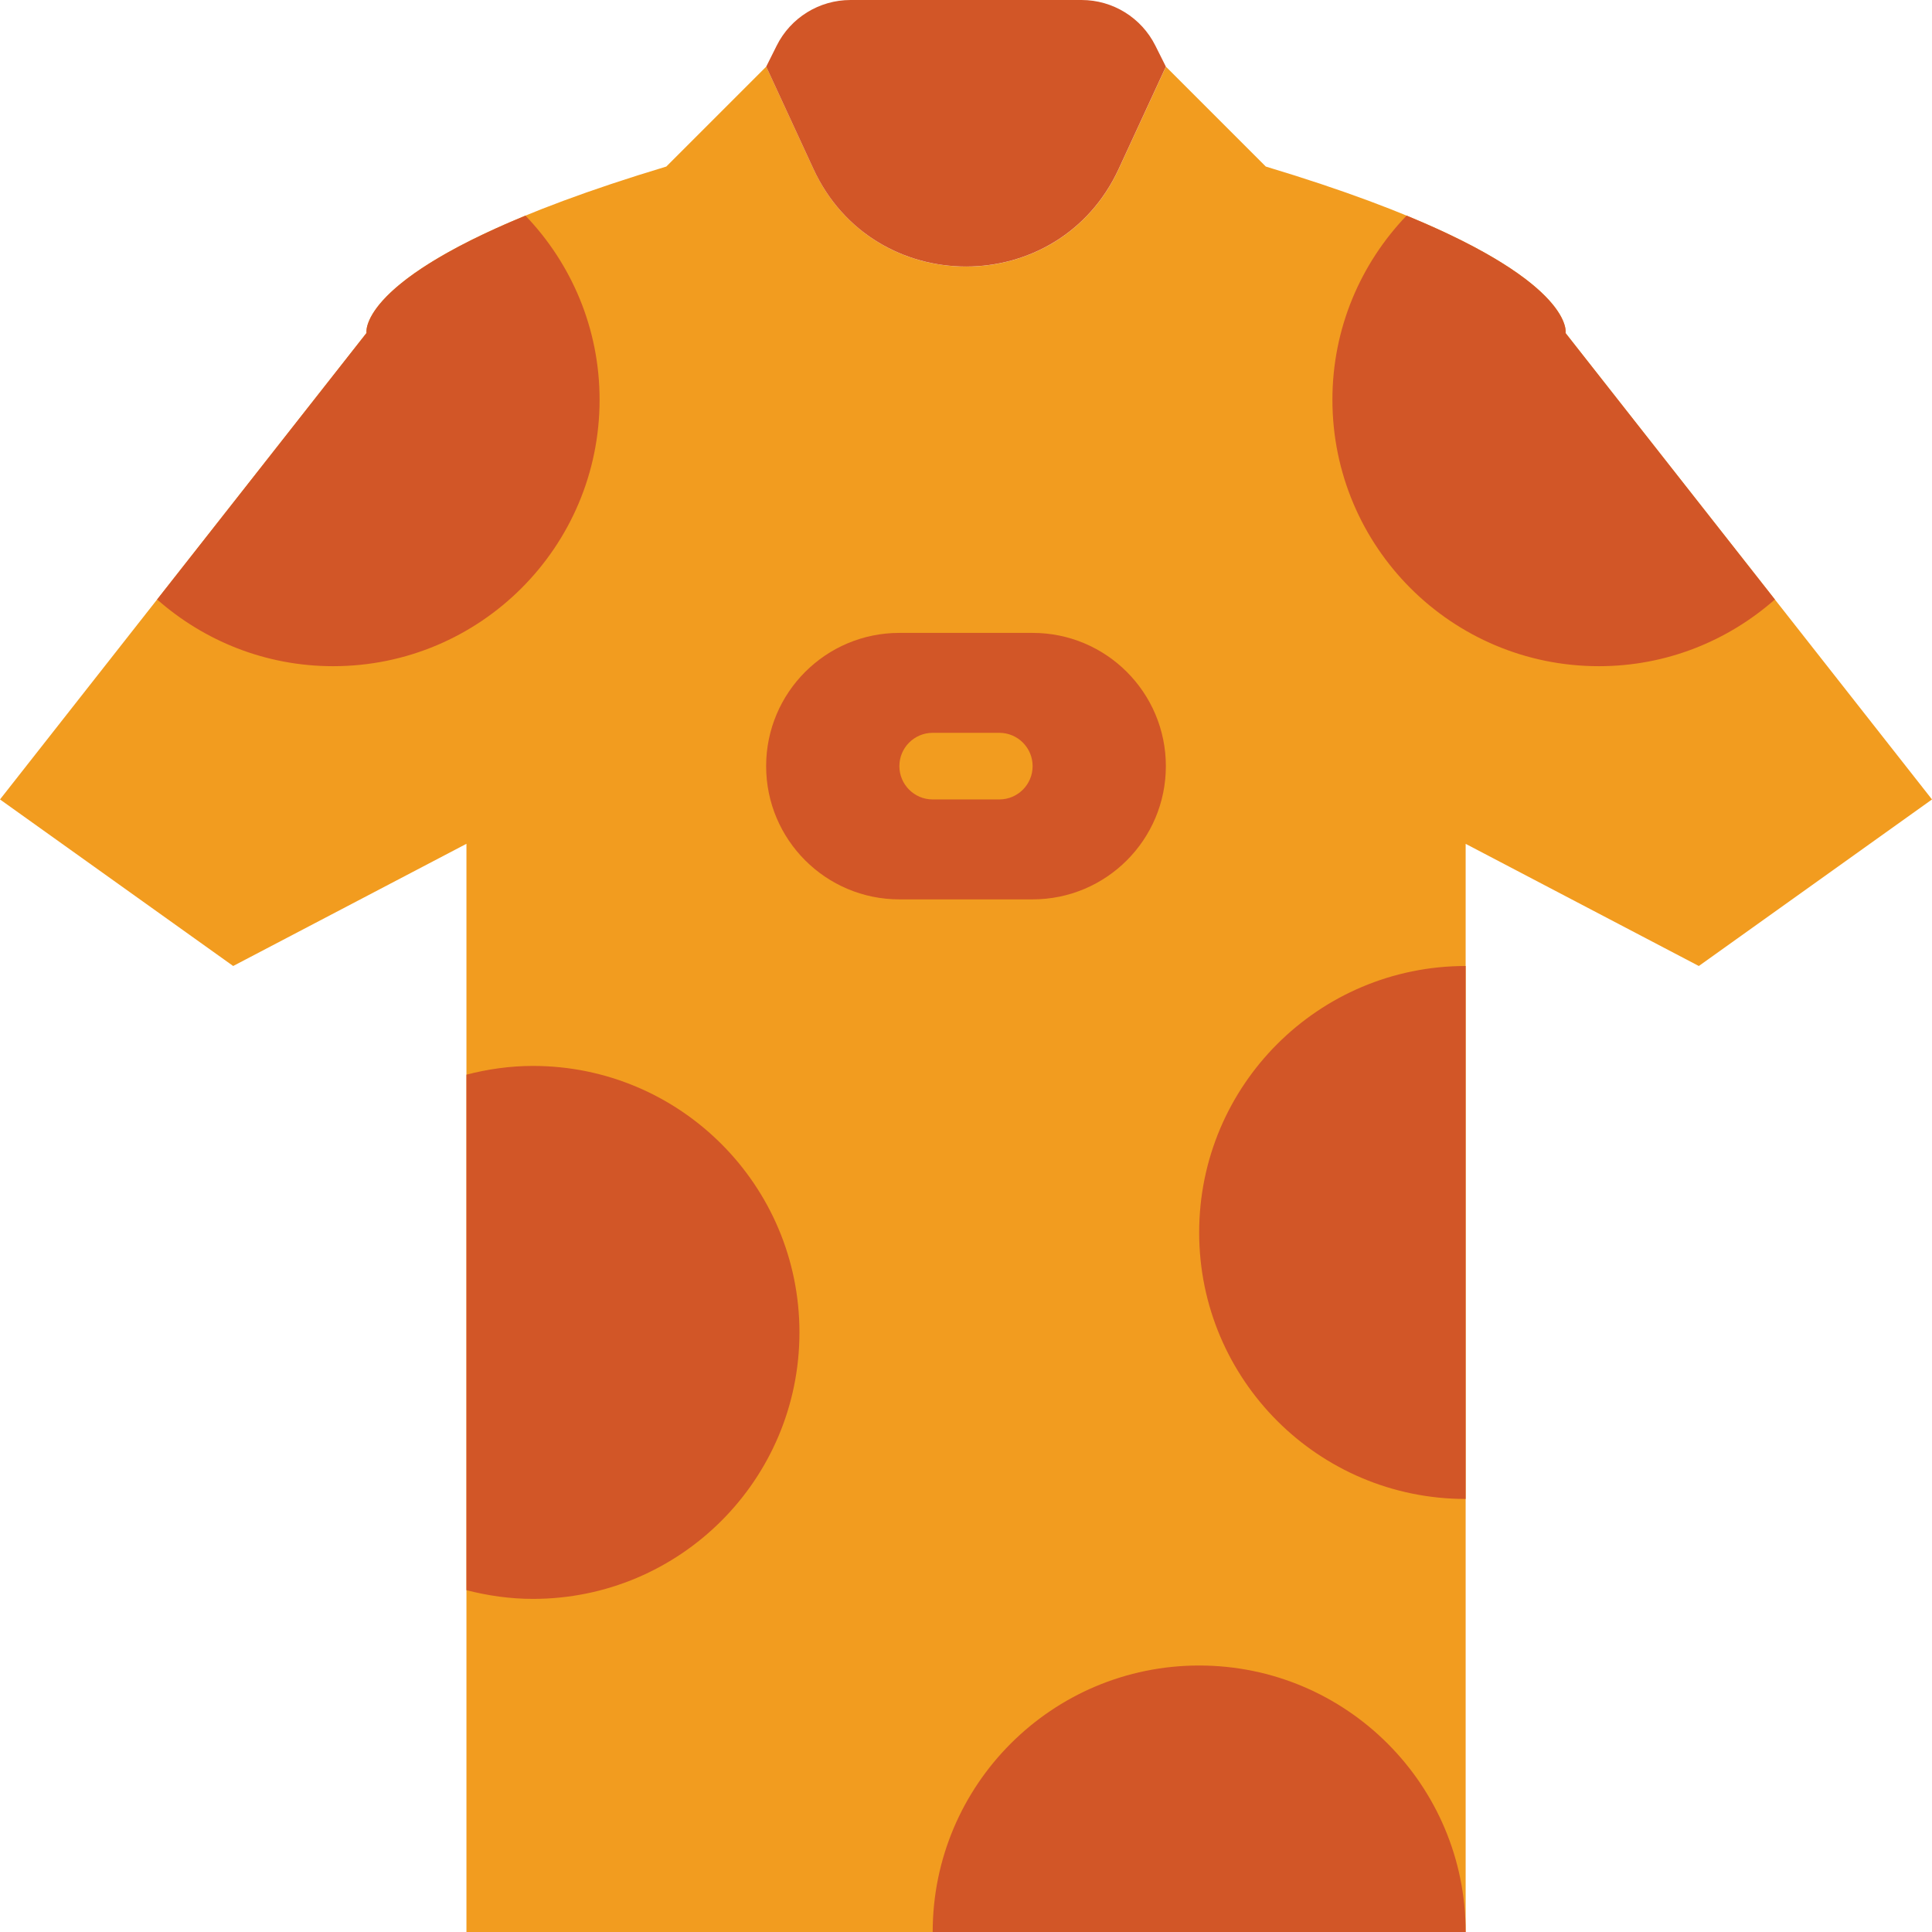 <?xml version="1.0" encoding="iso-8859-1"?>
<!-- Uploaded to: SVG Repo, www.svgrepo.com, Generator: SVG Repo Mixer Tools -->
<svg height="800px" width="800px" version="1.1" id="Layer_1" xmlns="http://www.w3.org/2000/svg" xmlns:xlink="http://www.w3.org/1999/xlink" 
	 viewBox="0 0 512 512" xml:space="preserve">
<g>
	<path style="fill:#F29C1F;" d="M97.103,88.275L0,211.861l61.793,44.138l61.82-32.38v288.38h264.801V223.628l61.793,32.371
		L512,211.861L414.897,88.275c0,0,3.681-19.129-79.448-44.138l-26.465-26.465l-12.509,27.101c-15.925,34.507-64.971,34.507-80.896,0
		l-12.518-27.118l-26.483,26.483C93.449,69.146,97.13,88.275,97.13,88.275"/>
	<g>
		<path style="fill:#D25627;" d="M205.827,12.104l-2.772,5.553l12.509,27.101c15.934,34.507,64.98,34.507,80.905-0.009l12.5-27.092
			l-2.79-5.57C302.48,4.68,294.906,0.001,286.626,0.001h-61.237C217.099,0.001,209.525,4.688,205.827,12.104"/>
		<path style="fill:#D25627;" d="M470.361,158.866l-55.464-70.594c0,0,2.428-12.791-42.143-31.135
			c-12.147,12.685-19.65,29.846-19.65,48.79c0,39.009,31.62,70.621,70.621,70.621C441.619,176.547,457.914,169.838,470.361,158.866"
			/>
		<path style="fill:#D25627;" d="M41.639,158.866c12.447,10.973,28.743,17.682,46.636,17.682c39,0,70.621-31.612,70.621-70.621
			c0-18.935-7.495-36.105-19.641-48.781C94.693,75.48,97.129,88.271,97.129,88.271h-0.026L41.639,158.866z"/>
		<path style="fill:#D25627;" d="M317.793,326.62c0,39,31.62,70.621,70.621,70.621V255.999
			C349.414,255.999,317.793,287.62,317.793,326.62"/>
		<path style="fill:#D25627;" d="M317.793,441.378c-39,0-70.621,31.62-70.621,70.621h141.241
			C388.414,472.999,356.793,441.378,317.793,441.378"/>
		<path style="fill:#D25627;" d="M211.862,353.103c0-39-31.62-70.621-70.621-70.621c-6.1,0-11.988,0.856-17.629,2.313V421.41
			c5.641,1.457,11.529,2.313,17.629,2.313C180.242,423.723,211.862,392.103,211.862,353.103"/>
		<path style="fill:#D25627;" d="M273.655,238.344h-35.31c-19.5,0-35.31-15.81-35.31-35.31s15.81-35.31,35.31-35.31h35.31
			c19.5,0,35.31,15.81,35.31,35.31S293.155,238.344,273.655,238.344"/>
	</g>
	<path style="fill:#F29C1F;" d="M264.828,211.861h-17.655c-4.873,0-8.828-3.955-8.828-8.828c0-4.873,3.955-8.828,8.828-8.828h17.655
		c4.873,0,8.828,3.955,8.828,8.828C273.655,207.906,269.7,211.861,264.828,211.861"/>
</g>
</svg>